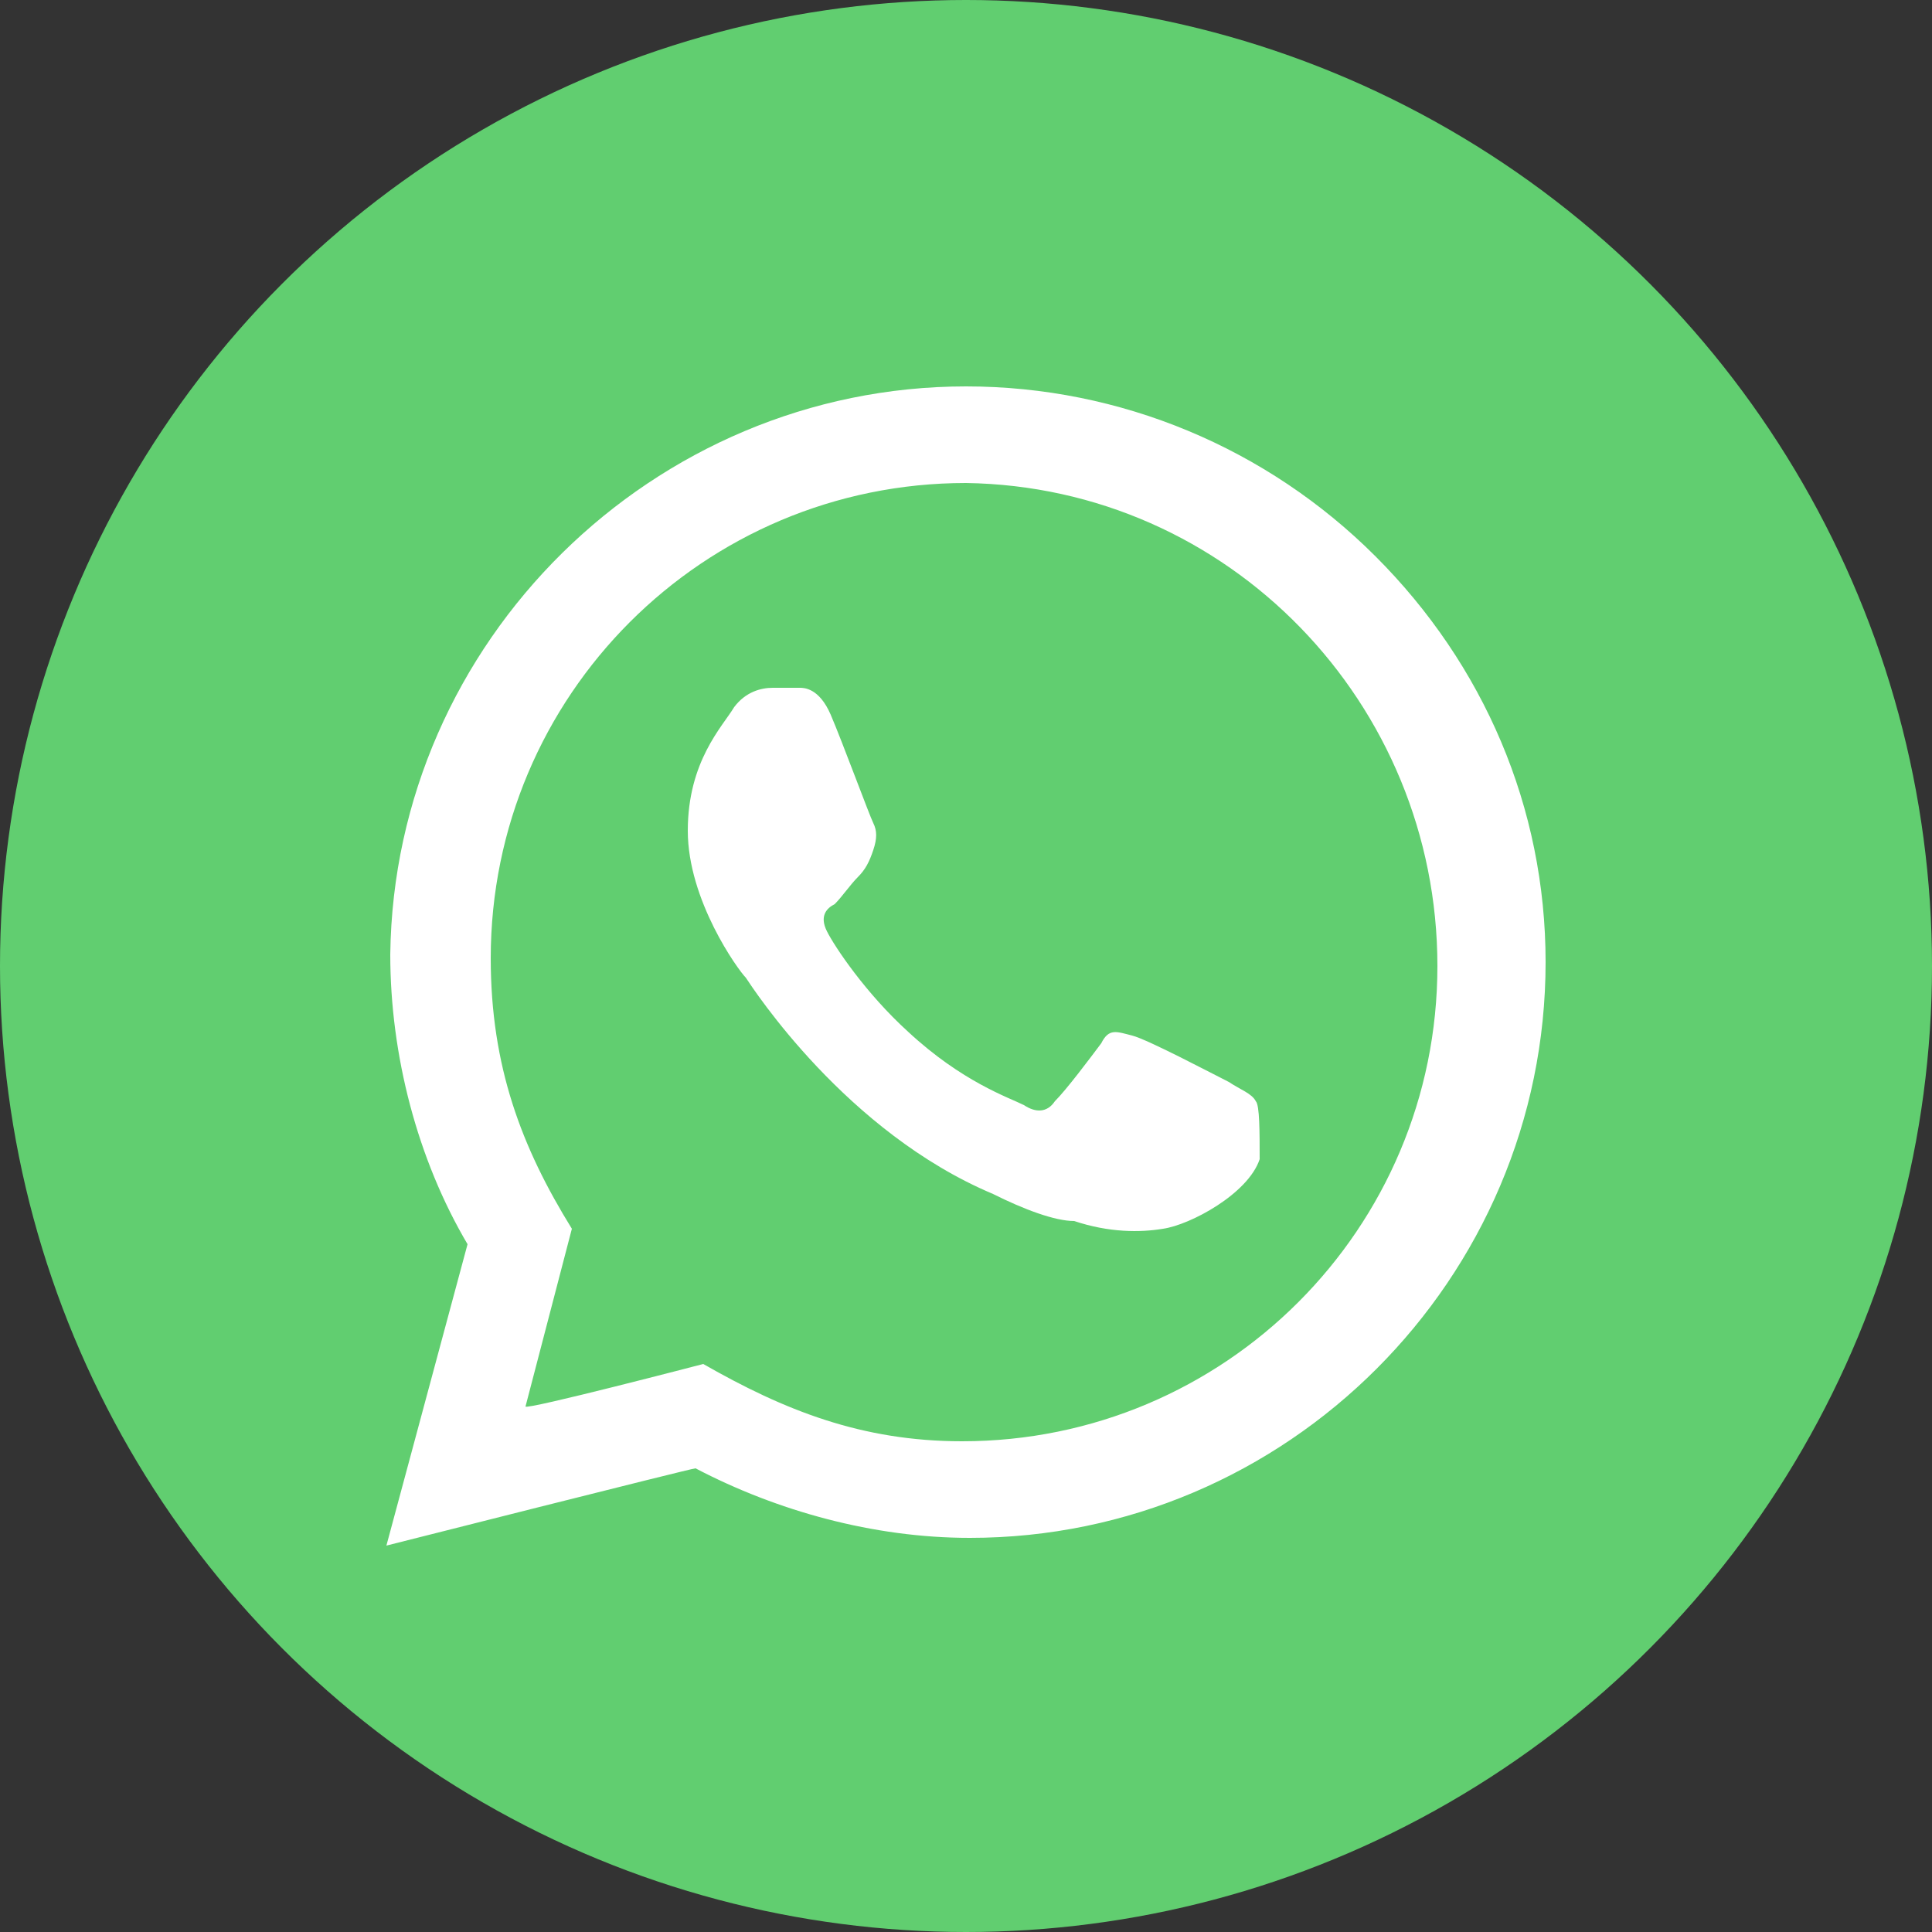 <?xml version="1.0" encoding="utf-8"?>
<!-- Generator: Adobe Illustrator 25.4.1, SVG Export Plug-In . SVG Version: 6.00 Build 0)  -->
<svg version="1.1" id="Camada_1" xmlns="http://www.w3.org/2000/svg" xmlns:xlink="http://www.w3.org/1999/xlink" x="0px" y="0px"
	 viewBox="0 0 50 50" style="enable-background:new 0 0 50 50;" xml:space="preserve">
<rect x="0" y="0" width="50" height="50" fill="#333333" stroke="none"/>
<style type="text/css">
	.st0{fill:#61CE70;}
	.st1{fill:#FFFFFF;}
</style>
<circle class="st0" cx="25" cy="25" r="25"/>
<path class="st1" d="M10,40l2.1-7.8c-1.3-2.2-2-4.9-2-7.5C10.2,16.6,16.9,10,25,10c4,0,7.8,1.6,10.6,4.4S40,20.9,40,24.9
	c0,8.2-6.7,14.9-14.9,14.9c-2.5,0-5-0.7-7.1-1.8C17.9,38,10,40,10,40z M18.2,35.3c2.1,1.2,4.1,2,6.7,2c6.8,0,12.3-5.5,12.3-12.3
	S31.8,12.6,25,12.5c-6.8,0-12.3,5.5-12.3,12.3c0,2.8,0.8,4.9,2.1,7l-1.2,4.6C13.6,36.5,18.2,35.3,18.2,35.3z M32.5,28.5
	c-0.1-0.2-0.4-0.3-0.7-0.5c-0.4-0.2-2.1-1.1-2.5-1.2c-0.4-0.1-0.6-0.2-0.8,0.2c-0.3,0.4-0.9,1.2-1.2,1.5c-0.2,0.3-0.5,0.3-0.8,0.1
	c-0.4-0.2-1.6-0.6-3-1.9c-1.1-1-1.9-2.2-2.1-2.6c-0.2-0.4,0-0.6,0.2-0.7c0.2-0.2,0.4-0.5,0.6-0.7c0.2-0.2,0.3-0.4,0.4-0.7
	c0.1-0.3,0.1-0.5,0-0.7c-0.1-0.2-0.8-2.1-1.1-2.8c-0.3-0.7-0.7-0.7-0.8-0.7h-0.7c-0.3,0-0.7,0.1-1,0.5c-0.3,0.5-1.2,1.4-1.2,3.2
	c0,1.8,1.3,3.6,1.5,3.8c0.2,0.3,2.6,4,6.4,5.6c0.8,0.4,1.6,0.7,2.1,0.7c0.9,0.3,1.7,0.3,2.3,0.2c0.7-0.1,2.2-0.9,2.5-1.8
	C32.6,29.3,32.6,28.6,32.5,28.5z"/>
</svg>
